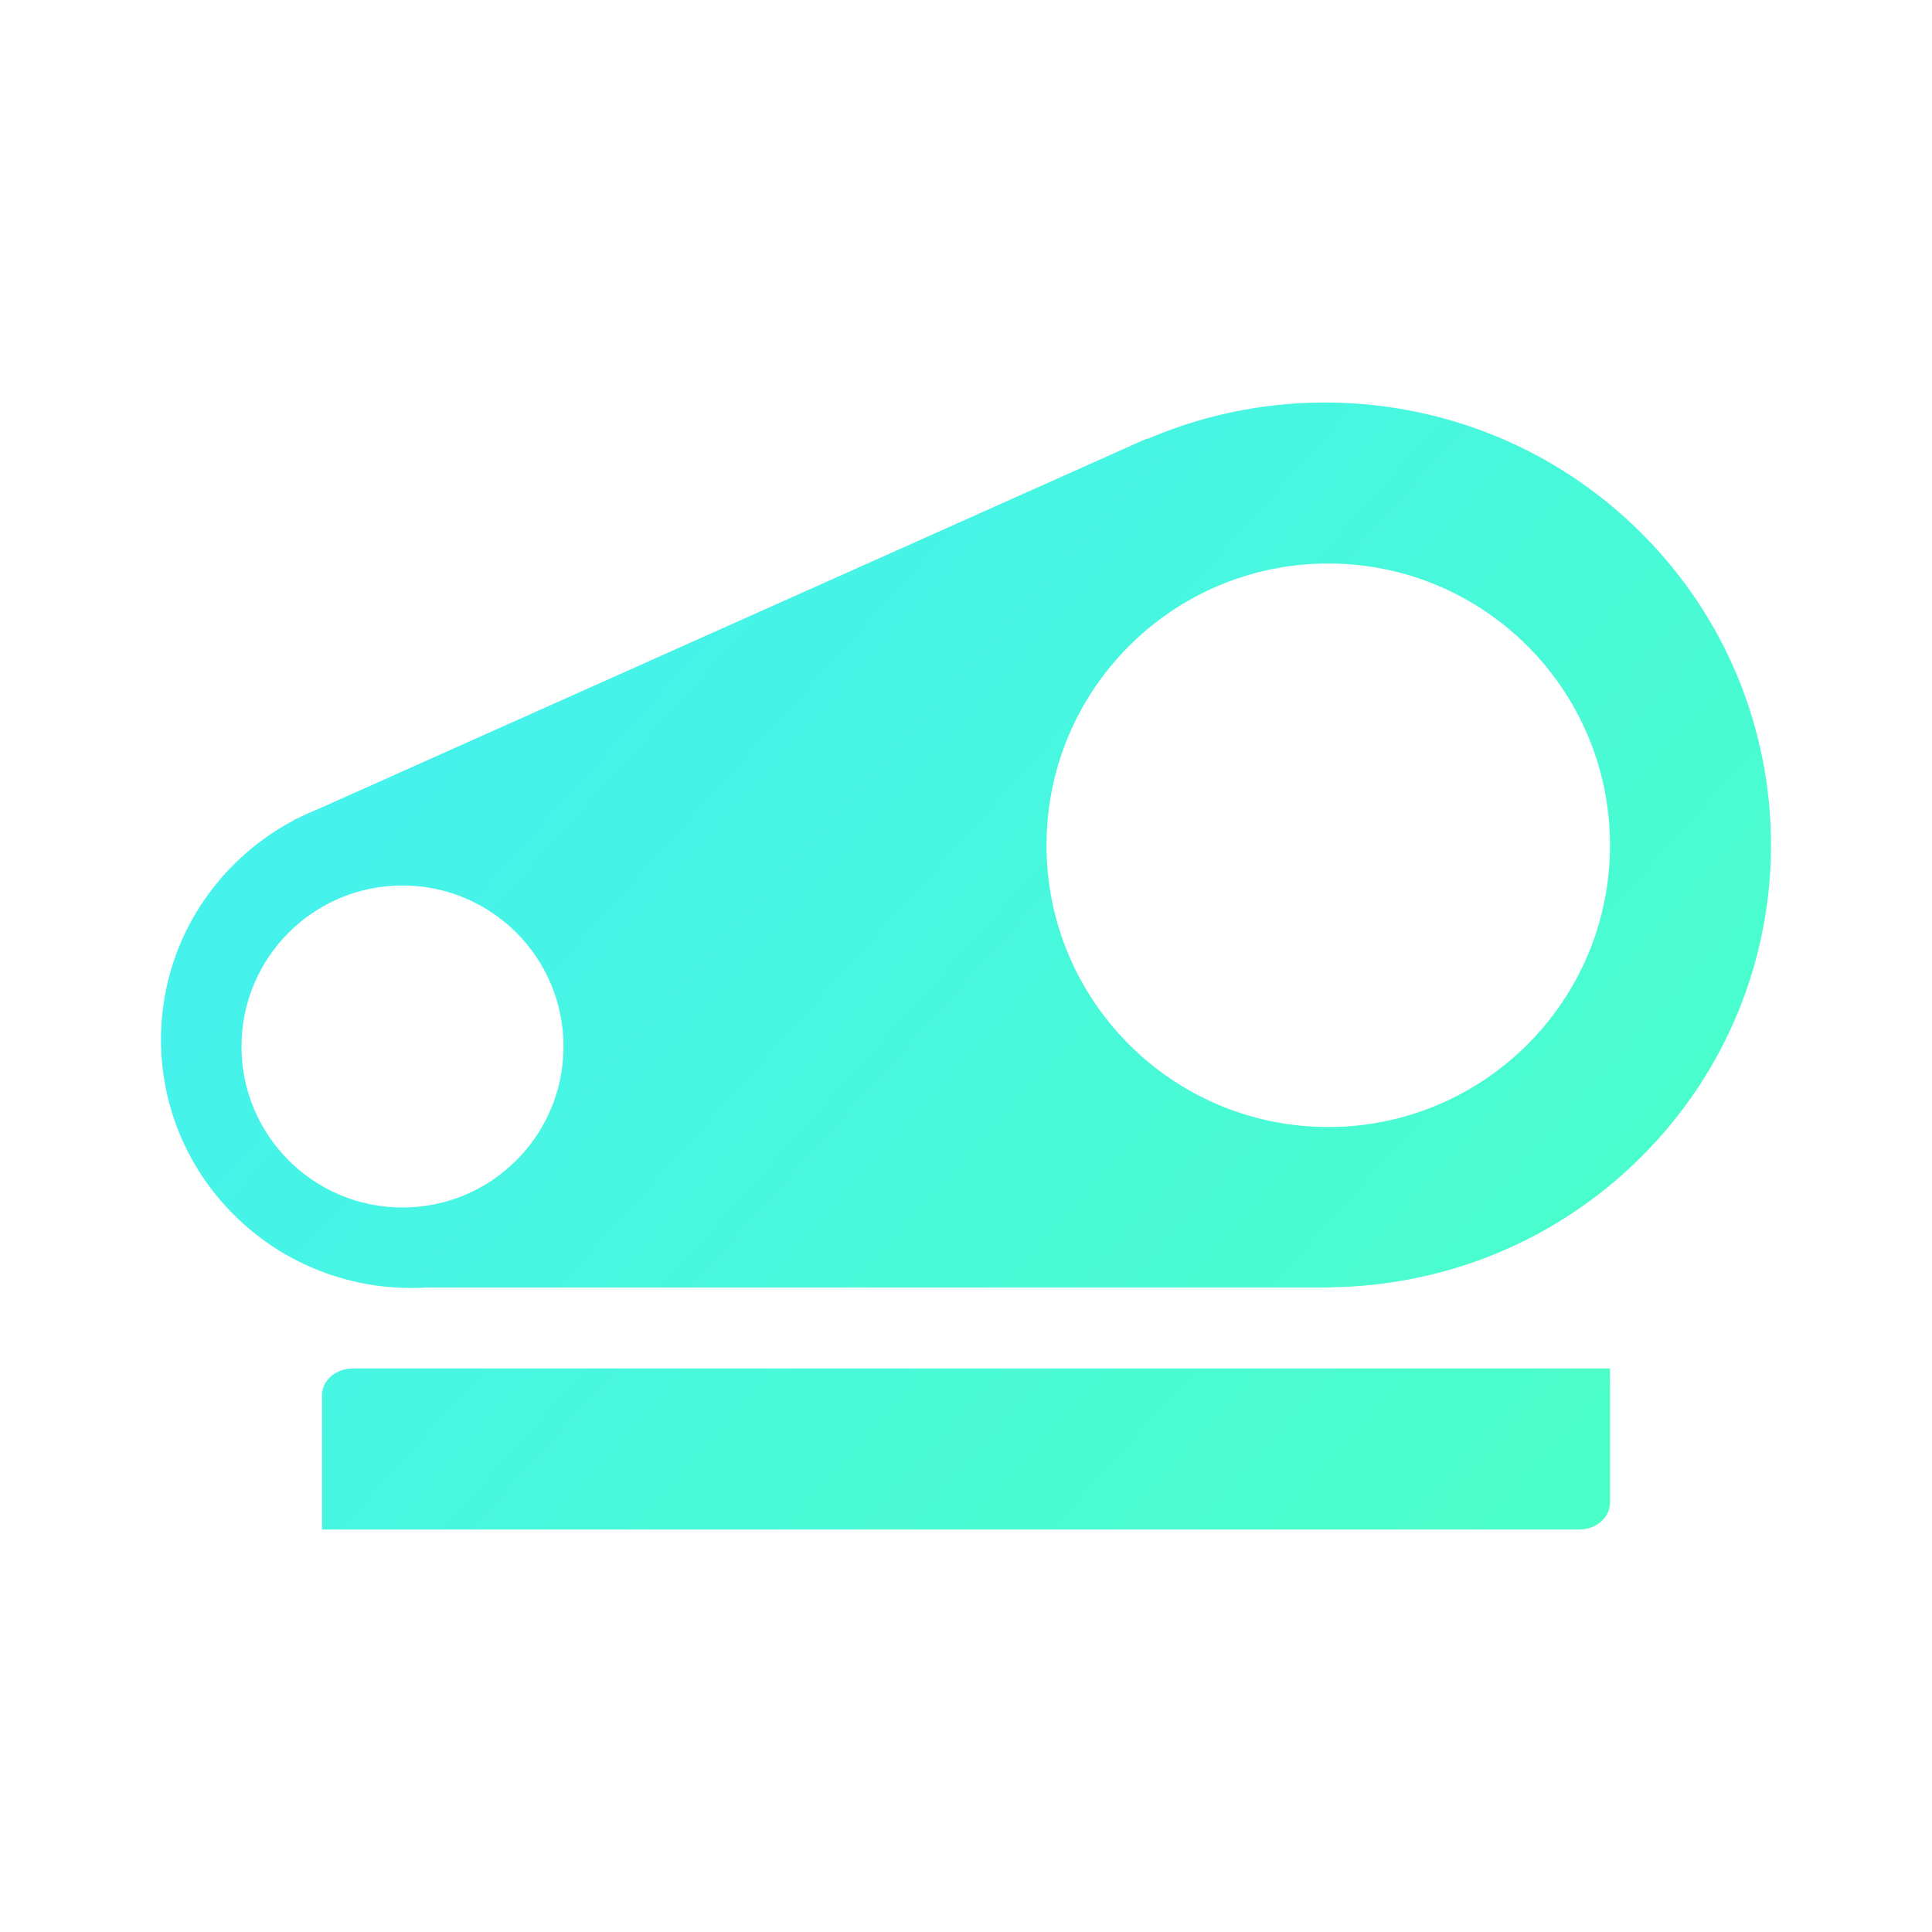 <?xml version="1.0" encoding="UTF-8"?>
<svg width="24px" height="24px" viewBox="0 0 24 24" version="1.1" xmlns="http://www.w3.org/2000/svg" xmlns:xlink="http://www.w3.org/1999/xlink">
    <title>产线</title>
    <defs>
        <linearGradient x1="100%" y1="74.5%" x2="20.319%" y2="25.5%" id="linearGradient-1">
            <stop stop-color="#4BFFC8" offset="0%"></stop>
            <stop stop-color="#45F2EC" offset="100%"></stop>
        </linearGradient>
    </defs>
    <g id="页面-1" stroke="none" stroke-width="1" fill="none" fill-rule="evenodd">
        <g id="现场看板_质量运行_数智工厂质量管理驾驶舱" transform="translate(-598, -136)" fill-rule="nonzero">
            <g id="编组-31备份-5" transform="translate(574, 112)">
                <g id="产线" transform="translate(24, 24)">
                    <rect id="矩形" fill="#000000" opacity="0" x="0" y="0" width="24" height="24"></rect>
                    <path d="M5.301,15.994 C5.174,16.002 5.047,16.002 4.92,15.994 L4.917,15.994 C4.187,15.949 3.469,15.65 2.911,15.096 C1.696,13.891 1.696,11.938 2.911,10.733 C3.137,10.509 3.389,10.326 3.658,10.186 L3.657,10.182 L3.715,10.157 C3.792,10.118 3.871,10.083 3.951,10.051 L14.252,5.446 L14.254,5.453 C16.279,4.582 18.722,4.968 20.377,6.61 C22.541,8.756 22.541,12.236 20.377,14.382 C19.315,15.436 17.928,15.972 16.536,15.991 L16.537,15.994 L5.301,15.994 Z M5,15 C6.105,15 7,14.105 7,13 C7,11.895 6.105,11 5,11 C3.895,11 3,11.895 3,13 C3,14.105 3.895,15 5,15 Z M16.5,14 C18.433,14 20,12.433 20,10.5 C20,8.567 18.433,7 16.5,7 C14.567,7 13,8.567 13,10.5 C13,12.433 14.567,14 16.5,14 Z M4.381,17 L20,17 L20,18.667 C20,18.851 19.829,19 19.619,19 L4,19 L4,17.333 C4,17.149 4.171,17 4.381,17 Z" id="形状" fill="url(#linearGradient-1)"></path>
                </g>
            </g>
        </g>
    </g>
</svg>
